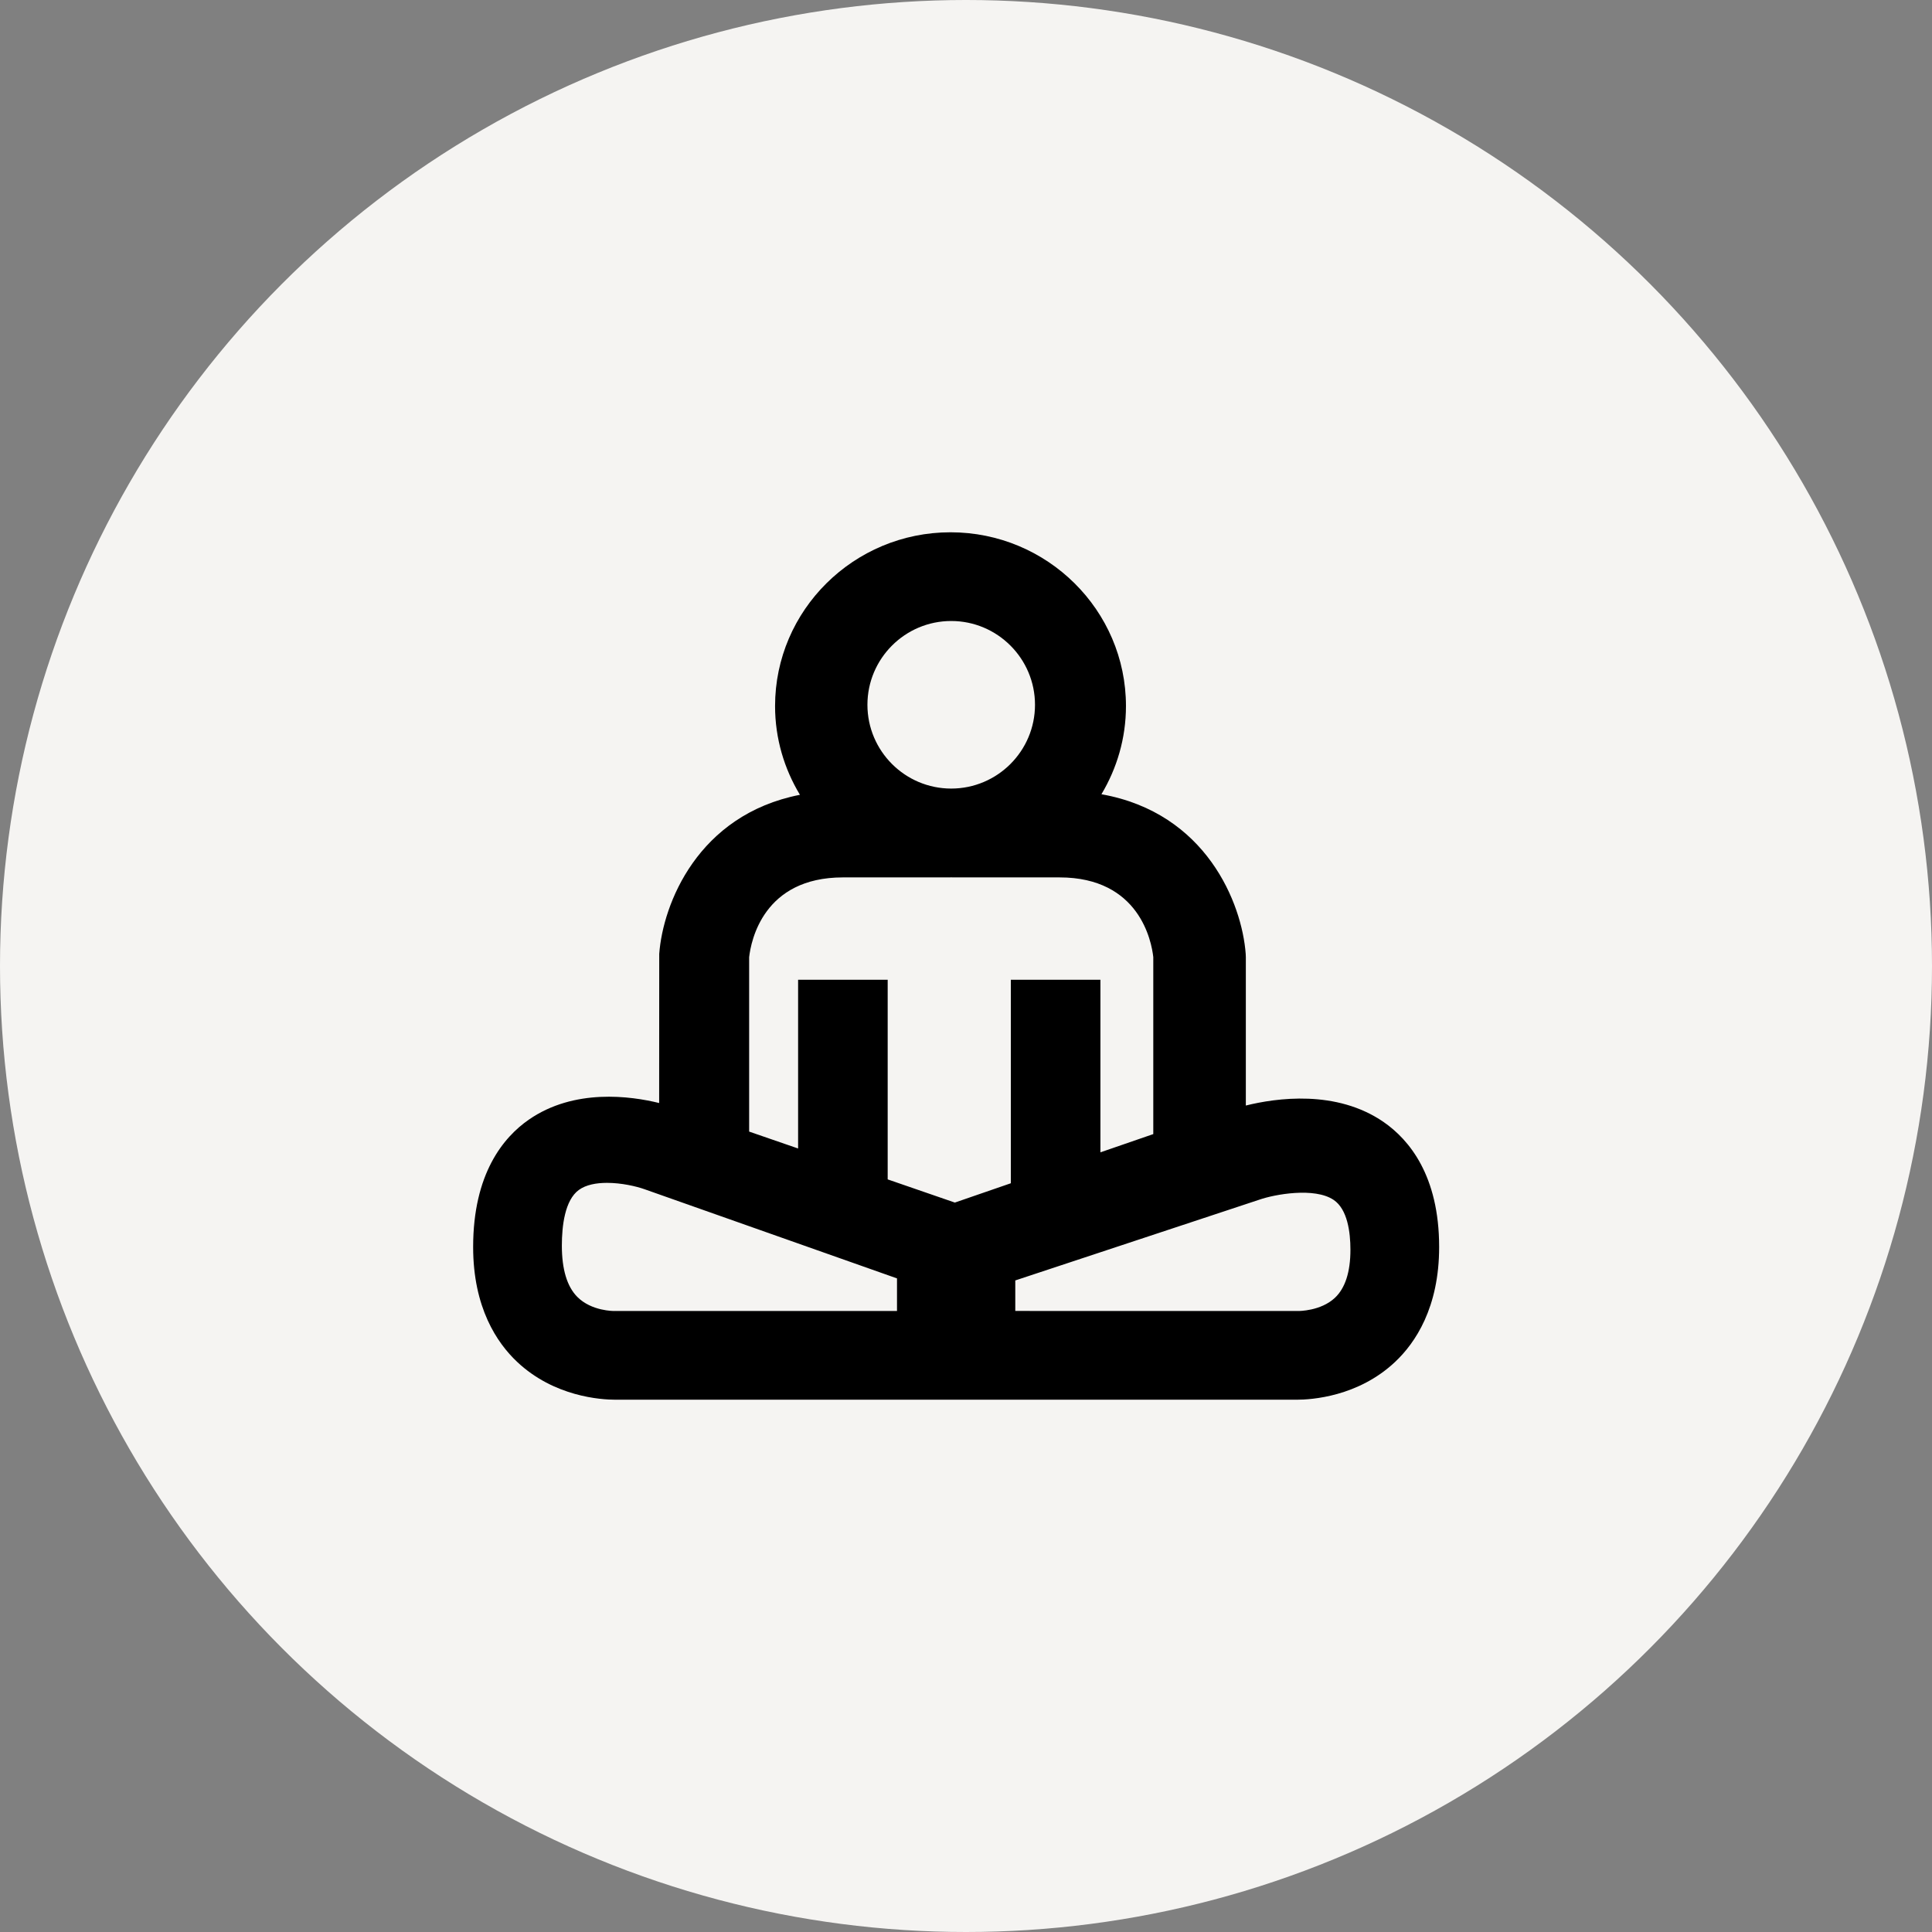 <?xml version="1.0" encoding="UTF-8"?>
<svg width="196px" height="196px" viewBox="0 0 196 196" version="1.1" xmlns="http://www.w3.org/2000/svg" xmlns:xlink="http://www.w3.org/1999/xlink">
    <rect x="0" y="0" width="196" height="196" fill="#808080" stroke="none"/>
    <!-- Generator: sketchtool 60.1 (101010) - https://sketch.com -->
    <title>9E891E5A-5ECE-43FB-915D-82233225A011</title>
    <desc>Created with sketchtool.</desc>
    <defs>
        <polygon id="path-1" points="0 0 112.189 0 112.189 142 0 142"></polygon>
    </defs>
    <g id="MASTER-" stroke="none" stroke-width="1" fill="none" fill-rule="evenodd">
        <g id="2.3---CONNAITRE-LE-CANNABIS----LES-EFFETS-2.0" transform="translate(-180, -544)">
            <g id="CONTENU" transform="translate(-100, 433)">
                <g id="TYPE-DE-PRODUITS" transform="translate(188, 0)">
                    <g id="ICO-RELAXANT" transform="translate(92, 111)">
                        <circle id="Oval" fill="#F5F4F2" cx="98" cy="98" r="98"></circle>
                        <g id="Group-3" transform="translate(42, 22)">
                            <mask id="mask-2" fill="white">
                                <use xlink:href="#path-1"></use>
                            </mask>
                            <g id="Clip-2"></g>
                            <path d="M93.43,109.659 C91.98,111.023 89.715,110.997 89.758,111 L61,110.995 L61,107.899 L85.77,99.703 C87.316,99.165 91.352,98.424 93.292,99.726 C94.703,100.674 95,103.001 95,104.786 C95,107.038 94.471,108.678 93.43,109.659 L93.43,109.659 Z M48.055,97.648 L48.055,77.394 L38.967,77.394 L38.967,94.513 L34,92.799 L34,75.109 C34.188,73.446 35.438,67.012 43.511,67.012 L54.466,67.012 L54.466,67.003 C54.489,67.003 54.511,67 54.535,67 L54.535,67.012 L65.489,67.012 C73.607,67.012 74.825,73.518 75,75.097 L75,93.053 L69.636,94.904 L69.636,77.394 L60.549,77.394 L60.549,98.04 L54.869,100 L48.055,97.648 Z M49,110.997 L20.468,110.997 L20.419,110.995 L20.306,111 C20.288,110.999 18.02,111.029 16.57,109.571 C15.527,108.525 15,106.773 15,104.369 C15,102.362 15.3,99.753 16.727,98.716 C17.456,98.188 18.503,98 19.578,98 C21.04,98 22.557,98.347 23.405,98.652 L49,107.692 L49,110.997 Z M54.5,41 C59.187,41 63,44.813 63,49.5 C63,54.187 59.187,58 54.5,58 C49.813,58 46,54.187 46,49.5 C46,44.813 49.813,41 54.5,41 L54.5,41 Z M98.388,91.843 C93.582,88.51 87.451,89.396 84.389,90.156 L84.389,75.1 L84.376,74.77 C83.999,69.648 80.379,60.467 69.74,58.576 C71.309,55.949 72.228,52.898 72.228,49.631 C72.228,39.909 64.243,32 54.429,32 C44.614,32 36.63,39.909 36.63,49.631 C36.63,52.921 37.561,55.993 39.153,58.632 C28.787,60.663 25.252,69.705 24.879,74.77 L24.871,89.901 C21.985,89.191 16.259,88.395 11.649,91.588 C9.073,93.374 6,97.064 6,104.506 C6,110.665 8.425,114.243 10.461,116.159 C14.221,119.703 18.967,120 20.451,120 C20.551,120 20.637,120 20.706,119.997 L51.572,119.997 L58.428,119.997 L89.293,119.997 C89.362,120 89.446,120 89.547,120 C91.032,120 95.778,119.703 99.538,116.159 C101.573,114.242 104,110.665 104,104.506 C104,97.257 100.947,93.619 98.388,91.843 L98.388,91.843 Z" id="Fill-1" fill="#000000" mask="url(#mask-2)"></path>
                        </g>
                    </g>
                </g>
            </g>
        </g>
    </g>
</svg>